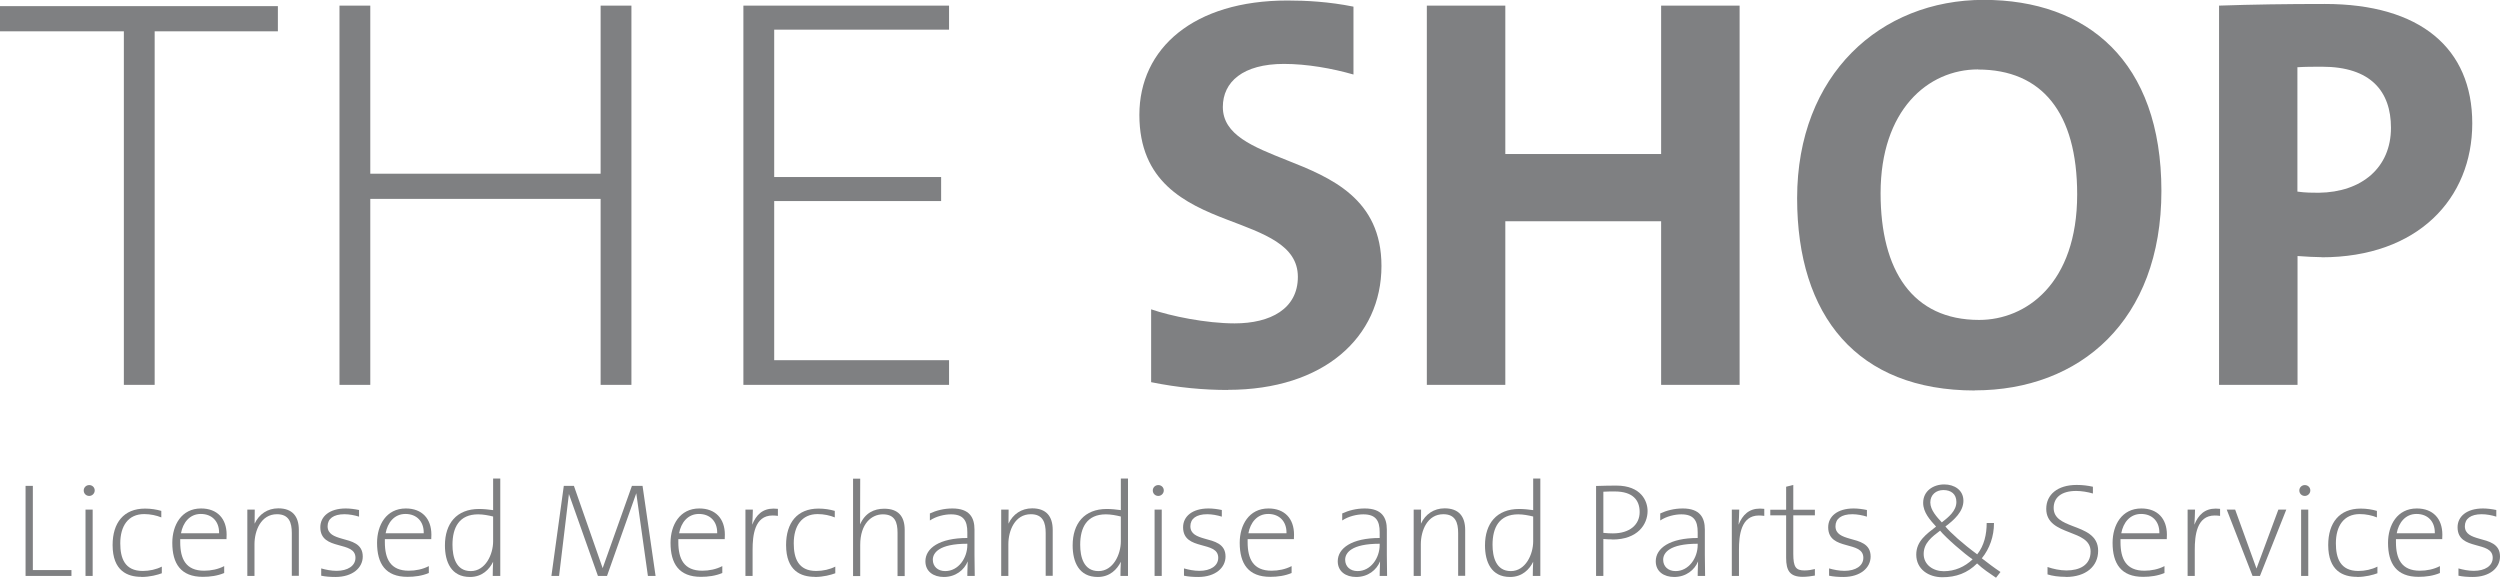 <?xml version="1.0" encoding="UTF-8"?><svg id="Layer_1" xmlns="http://www.w3.org/2000/svg" viewBox="0 0 195.59 45.2"><defs><style>.cls-1{fill:#7f8082;}</style></defs><g><path class="cls-1" d="M12.1,2.45V30.11h-2.41V2.45H0V.48H21.74v1.97H12.1Z"/><path class="cls-1" d="M46.99,30.11V15.56H28.97v14.55h-2.41V.44h2.41V13.59h18.02V.44h2.41V30.11h-2.41Z"/><path class="cls-1" d="M58.16,30.11V.44h16.09v1.88h-13.68V13.85h13.06v1.88h-13.06v12.45h13.68v1.93h-16.09Z"/><path class="cls-1" d="M96.07,30.51c-1.89,0-3.9-.18-6.01-.61v-5.7c1.53,.53,4.3,1.1,6.53,1.1,2.81,0,4.95-1.14,4.95-3.64s-2.67-3.38-5.52-4.47c-3.33-1.27-6.88-2.98-6.88-8.2S93.4,.04,100.72,.04c1.45,0,3.24,.09,5.17,.48V5.83c-1.67-.48-3.64-.83-5.44-.83-3.2,0-4.78,1.4-4.78,3.37,0,2.19,2.37,3.11,5,4.16,3.46,1.36,7.41,3.02,7.41,8.28,0,5.57-4.51,9.69-12.01,9.69Z"/><path class="cls-1" d="M129.96,30.11v-12.8h-12.19v12.8h-6.14V.44h6.14V12.05h12.19V.44h6.14V30.11h-6.14Z"/><path class="cls-1" d="M154.5,30.55c-9.2,0-13.9-5.83-13.9-15.04,0-9.69,6.53-15.52,14.6-15.52s13.9,4.78,13.9,14.95-6.4,15.6-14.6,15.6Zm.26-25.12c-3.95,0-7.63,3.2-7.63,9.69,0,6.05,2.5,9.91,7.71,9.91,3.68,0,7.67-2.85,7.67-9.82,0-6.4-2.76-9.77-7.76-9.77Z"/><path class="cls-1" d="M181.63,20.12c-.44,0-1.23-.04-1.88-.09v10.08h-6.14V.44c2.59-.09,5.3-.13,8.28-.13,7.45,0,11.53,3.46,11.53,9.34s-4.25,10.48-11.79,10.48Zm.04-14.9c-.66,0-1.32,0-1.93,.04V14.99c.61,.09,1.23,.09,1.67,.09,3.37-.04,5.65-1.97,5.65-5.08,0-2.85-1.58-4.78-5.39-4.78Z"/></g><g><path class="cls-1" d="M2,45.06v-7.05h.57v6.59h3.02v.46H2Z"/><path class="cls-1" d="M6.98,38.8c-.24,0-.43-.18-.43-.43,0-.23,.19-.42,.43-.42s.43,.18,.43,.42-.2,.43-.43,.43Zm-.29,6.26v-5.19h.56v5.19h-.56Z"/><path class="cls-1" d="M11.05,45.13c-1.06,0-2.24-.45-2.24-2.49,0-1.74,.87-2.85,2.54-2.85,.46,0,.89,.07,1.27,.18v.51c-.36-.15-.85-.26-1.34-.26-1.25,0-1.87,.93-1.87,2.29,0,1.15,.34,2.16,1.76,2.16,.52,0,1.06-.12,1.49-.34v.52c-.32,.12-.92,.29-1.6,.29Z"/><path class="cls-1" d="M17.74,42.18h-3.64v.24c0,1.31,.44,2.23,1.87,2.23,.54,0,1.09-.11,1.57-.36v.54c-.52,.22-1.1,.3-1.67,.3-1.72,0-2.39-1.03-2.39-2.66,0-1.39,.72-2.69,2.25-2.69,1.27,0,2,.8,2,2.05,0,.11-.01,.23-.01,.34Zm-.6-.52c0-.86-.55-1.45-1.43-1.45s-1.4,.69-1.55,1.51h2.98v-.06Z"/><path class="cls-1" d="M22.83,45.06v-3.36c0-.82-.22-1.47-1.16-1.47-1.25,0-1.76,1.28-1.76,2.35v2.48h-.56v-5.19h.58c0,.36,0,.74-.01,1.1,.35-.75,1.02-1.2,1.85-1.2,1.1,0,1.61,.62,1.61,1.69v3.59h-.56Z"/><path class="cls-1" d="M26.24,45.14c-.41,0-.79-.03-1.11-.1v-.57c.34,.1,.79,.19,1.2,.19,.87,0,1.48-.39,1.48-1.02,0-.69-.68-.81-1.35-1-.7-.19-1.4-.44-1.4-1.39,0-.84,.71-1.47,1.99-1.47,.33,0,.71,.05,1.04,.12v.52c-.35-.11-.77-.19-1.14-.19-.87,0-1.32,.36-1.32,.94,0,.61,.52,.8,1.11,.97,.76,.21,1.64,.39,1.64,1.4,0,.87-.78,1.6-2.14,1.6Z"/><path class="cls-1" d="M33.75,42.18h-3.64v.24c0,1.31,.44,2.23,1.87,2.23,.54,0,1.09-.11,1.57-.36v.54c-.52,.22-1.1,.3-1.67,.3-1.72,0-2.38-1.03-2.38-2.66,0-1.39,.72-2.69,2.25-2.69,1.27,0,2,.8,2,2.05,0,.11-.01,.23-.01,.34Zm-.6-.52c0-.86-.55-1.45-1.43-1.45s-1.4,.69-1.55,1.51h2.98v-.06Z"/><path class="cls-1" d="M38.55,45.06c0-.37,.01-.74,.03-1.11-.29,.59-.85,1.19-1.81,1.19-1.47,0-1.96-1.18-1.96-2.47,0-1.71,.91-2.85,2.67-2.85,.36,0,.74,.04,1.1,.09v-2.47h.56v7.62h-.59Zm.03-4.65c-.37-.09-.78-.17-1.17-.17-1.48,0-2.01,1.02-2.01,2.38,0,.95,.27,2.06,1.43,2.06s1.75-1.32,1.75-2.32v-1.95Z"/><path class="cls-1" d="M50.69,45.06l-.91-6.47-2.29,6.47h-.71l-2.27-6.41-.77,6.41h-.6l.97-7.05h.79l2.25,6.44,2.29-6.44h.83l1.02,7.05h-.6Z"/><path class="cls-1" d="M56.71,42.18h-3.64v.24c0,1.31,.44,2.23,1.87,2.23,.54,0,1.09-.11,1.57-.36v.54c-.52,.22-1.1,.3-1.67,.3-1.72,0-2.38-1.03-2.38-2.66,0-1.39,.72-2.69,2.25-2.69,1.27,0,2,.8,2,2.05,0,.11-.01,.23-.01,.34Zm-.6-.52c0-.86-.55-1.45-1.43-1.45s-1.4,.69-1.55,1.51h2.98v-.06Z"/><path class="cls-1" d="M60.44,40.33c-1.42,0-1.56,1.59-1.56,2.68v2.05h-.56v-5.19h.58c0,.4-.03,.78-.05,1.18,.31-.77,.81-1.26,1.67-1.26,.11,0,.23,.01,.34,.02v.55c-.14-.02-.28-.03-.42-.03Z"/><path class="cls-1" d="M63.74,45.13c-1.06,0-2.24-.45-2.24-2.49,0-1.74,.87-2.85,2.54-2.85,.46,0,.89,.07,1.27,.18v.51c-.36-.15-.85-.26-1.34-.26-1.25,0-1.87,.93-1.87,2.29,0,1.15,.34,2.16,1.76,2.16,.52,0,1.06-.12,1.49-.34v.52c-.32,.12-.92,.29-1.6,.29Z"/><path class="cls-1" d="M70.22,45.06v-3.37c0-.83-.2-1.45-1.15-1.45-.86,0-1.77,.7-1.77,2.4v2.43h-.56v-7.62h.56c0,1.2-.01,2.39-.01,3.58,.39-.9,1.1-1.23,1.89-1.23,1.09,0,1.6,.59,1.6,1.66v3.61h-.56Z"/><path class="cls-1" d="M75.68,45.06s0-.44,.03-1.14c-.27,.67-.94,1.22-1.87,1.22-.8,0-1.44-.42-1.44-1.23,0-1.02,1.1-1.82,3.28-1.82v-.46c0-.89-.3-1.39-1.28-1.39-.5,0-1.16,.15-1.65,.48v-.55c.49-.23,1.1-.39,1.76-.39,1.35,0,1.73,.72,1.73,1.65v1.98c0,.55,.01,1.17,.02,1.65h-.58Zm0-2.52c-2.22,0-2.7,.72-2.7,1.25s.39,.89,.97,.89c1.04,0,1.73-1.03,1.73-2.04v-.09Z"/><path class="cls-1" d="M81.81,45.06v-3.36c0-.82-.22-1.47-1.16-1.47-1.25,0-1.76,1.28-1.76,2.35v2.48h-.56v-5.19h.58c0,.36,0,.74-.01,1.1,.35-.75,1.02-1.2,1.85-1.2,1.1,0,1.61,.62,1.61,1.69v3.59h-.56Z"/><path class="cls-1" d="M87.66,45.06c0-.37,.01-.74,.03-1.11-.29,.59-.85,1.19-1.81,1.19-1.47,0-1.96-1.18-1.96-2.47,0-1.71,.91-2.85,2.67-2.85,.36,0,.74,.04,1.1,.09v-2.47h.56v7.62h-.59Zm.03-4.65c-.37-.09-.78-.17-1.17-.17-1.48,0-2.01,1.02-2.01,2.38,0,.95,.27,2.06,1.43,2.06s1.75-1.32,1.75-2.32v-1.95Z"/><path class="cls-1" d="M90.62,38.8c-.24,0-.43-.18-.43-.43,0-.23,.19-.42,.43-.42s.43,.18,.43,.42-.2,.43-.43,.43Zm-.29,6.26v-5.19h.56v5.19h-.56Z"/><path class="cls-1" d="M93.74,45.14c-.41,0-.79-.03-1.11-.1v-.57c.34,.1,.79,.19,1.2,.19,.88,0,1.48-.39,1.48-1.02,0-.69-.68-.81-1.35-1-.7-.19-1.4-.44-1.4-1.39,0-.84,.71-1.47,1.99-1.47,.33,0,.71,.05,1.04,.12v.52c-.35-.11-.77-.19-1.14-.19-.87,0-1.32,.36-1.32,.94,0,.61,.52,.8,1.11,.97,.76,.21,1.64,.39,1.64,1.4,0,.87-.78,1.6-2.14,1.6Z"/><path class="cls-1" d="M101.25,42.18h-3.64v.24c0,1.31,.44,2.23,1.87,2.23,.54,0,1.09-.11,1.57-.36v.54c-.52,.22-1.1,.3-1.67,.3-1.72,0-2.39-1.03-2.39-2.66,0-1.39,.72-2.69,2.25-2.69,1.27,0,2,.8,2,2.05,0,.11-.01,.23-.01,.34Zm-.6-.52c0-.86-.55-1.45-1.43-1.45s-1.4,.69-1.55,1.51h2.98v-.06Z"/><path class="cls-1" d="M107.94,45.06s0-.44,.03-1.14c-.27,.67-.94,1.22-1.87,1.22-.8,0-1.44-.42-1.44-1.23,0-1.02,1.1-1.82,3.28-1.82v-.46c0-.89-.3-1.39-1.28-1.39-.5,0-1.16,.15-1.65,.48v-.55c.49-.23,1.1-.39,1.76-.39,1.35,0,1.73,.72,1.73,1.65v1.98c0,.55,.01,1.17,.02,1.65h-.58Zm0-2.52c-2.22,0-2.7,.72-2.7,1.25s.39,.89,.97,.89c1.04,0,1.73-1.03,1.73-2.04v-.09Z"/><path class="cls-1" d="M114.08,45.06v-3.36c0-.82-.22-1.47-1.16-1.47-1.25,0-1.76,1.28-1.76,2.35v2.48h-.56v-5.19h.58c0,.36,0,.74-.01,1.1,.35-.75,1.02-1.2,1.85-1.2,1.1,0,1.61,.62,1.61,1.69v3.59h-.56Z"/><path class="cls-1" d="M119.92,45.06c0-.37,.01-.74,.03-1.11-.29,.59-.85,1.19-1.81,1.19-1.47,0-1.96-1.18-1.96-2.47,0-1.71,.91-2.85,2.67-2.85,.36,0,.74,.04,1.1,.09v-2.47h.56v7.62h-.59Zm.03-4.65c-.37-.09-.78-.17-1.17-.17-1.48,0-2.01,1.02-2.01,2.38,0,.95,.27,2.06,1.43,2.06s1.75-1.32,1.75-2.32v-1.95Z"/><path class="cls-1" d="M126.15,42.2c-.24,0-.49-.01-.71-.03v2.89h-.57v-7.04c.48-.02,1.26-.03,1.58-.03,1.95,0,2.45,1.22,2.45,1.99,0,1.04-.77,2.23-2.75,2.23Zm.19-3.75c-.32,0-.57,0-.9,.02v3.22c.23,.03,.57,.04,.75,.04,1.3,0,2.09-.67,2.09-1.67,0-.92-.52-1.61-1.95-1.61Z"/><path class="cls-1" d="M132.82,45.06s0-.44,.03-1.14c-.27,.67-.94,1.22-1.87,1.22-.8,0-1.44-.42-1.44-1.23,0-1.02,1.1-1.82,3.28-1.82v-.46c0-.89-.3-1.39-1.28-1.39-.5,0-1.16,.15-1.65,.48v-.55c.49-.23,1.1-.39,1.76-.39,1.35,0,1.73,.72,1.73,1.65v1.98c0,.55,.01,1.17,.02,1.65h-.58Zm0-2.52c-2.22,0-2.7,.72-2.7,1.25s.39,.89,.97,.89c1.04,0,1.73-1.03,1.73-2.04v-.09Z"/><path class="cls-1" d="M137.61,40.33c-1.42,0-1.56,1.59-1.56,2.68v2.05h-.56v-5.19h.58c0,.4-.03,.78-.05,1.18,.31-.77,.81-1.26,1.67-1.26,.11,0,.23,.01,.34,.02v.55c-.14-.02-.28-.03-.42-.03Z"/><path class="cls-1" d="M141.05,45.13c-1.01,0-1.31-.47-1.31-1.49v-3.32h-1.24v-.44h1.24v-1.8l.56-.14v1.94h1.69v.44h-1.69v3.01c0,1.04,.2,1.3,.88,1.3,.28,0,.58-.05,.81-.11v.51c-.26,.05-.64,.1-.95,.1Z"/><path class="cls-1" d="M144.21,45.14c-.41,0-.79-.03-1.11-.1v-.57c.34,.1,.79,.19,1.2,.19,.88,0,1.48-.39,1.48-1.02,0-.69-.68-.81-1.35-1-.7-.19-1.4-.44-1.4-1.39,0-.84,.71-1.47,1.99-1.47,.33,0,.71,.05,1.04,.12v.52c-.35-.11-.77-.19-1.14-.19-.87,0-1.32,.36-1.32,.94,0,.61,.52,.8,1.11,.97,.76,.21,1.64,.39,1.64,1.4,0,.87-.78,1.6-2.14,1.6Z"/><path class="cls-1" d="M156.16,45.2c-.51-.35-1.04-.69-1.48-1.12-.76,.76-1.65,1.08-2.72,1.08s-2.04-.62-2.04-1.77c0-1.05,.8-1.61,1.55-2.19-.47-.52-1.01-1.11-1.01-1.86,0-.93,.79-1.44,1.65-1.44,.78,0,1.5,.43,1.5,1.28s-.75,1.52-1.41,2.01c.39,.48,1.37,1.36,2.49,2.18,.55-.69,.74-1.58,.74-2.45h.57v.04c0,.98-.33,1.96-.95,2.72,.48,.37,.96,.74,1.46,1.07l-.35,.45Zm-4.38-3.68c-.63,.48-1.28,.96-1.28,1.82s.76,1.35,1.57,1.35c.87,0,1.64-.34,2.26-.93-.6-.39-2.11-1.7-2.55-2.25Zm.26-3.18c-.57,0-1.02,.37-1.02,.97s.53,1.16,.9,1.56c.51-.4,1.14-.89,1.14-1.6,0-.62-.42-.93-1.01-.93Z"/><path class="cls-1" d="M161.61,45.13c-.54,0-1.04-.07-1.42-.19v-.58c.43,.15,.98,.27,1.48,.27,1.01,0,1.89-.4,1.89-1.48,0-.89-.82-1.18-1.67-1.51-.88-.34-1.8-.72-1.8-1.83s.88-1.87,2.38-1.87c.47,0,.85,.05,1.27,.14v.53c-.41-.12-.9-.2-1.31-.2-1.16,0-1.76,.52-1.76,1.33s.7,1.11,1.47,1.41c.95,.36,2.01,.72,2.01,1.94s-.96,2.05-2.53,2.05Z"/><path class="cls-1" d="M169.54,42.18h-3.64v.24c0,1.31,.44,2.23,1.87,2.23,.54,0,1.09-.11,1.57-.36v.54c-.52,.22-1.1,.3-1.67,.3-1.72,0-2.39-1.03-2.39-2.66,0-1.39,.72-2.69,2.25-2.69,1.27,0,2,.8,2,2.05,0,.11-.01,.23-.01,.34Zm-.6-.52c0-.86-.55-1.45-1.43-1.45s-1.4,.69-1.55,1.51h2.98v-.06Z"/><path class="cls-1" d="M173.27,40.33c-1.42,0-1.56,1.59-1.56,2.68v2.05h-.56v-5.19h.58c0,.4-.03,.78-.05,1.18,.31-.77,.81-1.26,1.67-1.26,.11,0,.23,.01,.34,.02v.55c-.14-.02-.28-.03-.42-.03Z"/><path class="cls-1" d="M176.8,45.06h-.57l-2.02-5.19h.66l1.67,4.61,1.71-4.61h.62l-2.06,5.19Z"/><path class="cls-1" d="M180.32,38.8c-.24,0-.43-.18-.43-.43,0-.23,.19-.42,.43-.42s.43,.18,.43,.42-.2,.43-.43,.43Zm-.29,6.26v-5.19h.56v5.19h-.56Z"/><path class="cls-1" d="M184.39,45.13c-1.06,0-2.24-.45-2.24-2.49,0-1.74,.88-2.85,2.54-2.85,.46,0,.89,.07,1.27,.18v.51c-.36-.15-.85-.26-1.34-.26-1.25,0-1.87,.93-1.87,2.29,0,1.15,.34,2.16,1.76,2.16,.52,0,1.06-.12,1.49-.34v.52c-.32,.12-.92,.29-1.6,.29Z"/><path class="cls-1" d="M191.09,42.18h-3.64v.24c0,1.31,.44,2.23,1.87,2.23,.54,0,1.09-.11,1.57-.36v.54c-.52,.22-1.1,.3-1.67,.3-1.72,0-2.39-1.03-2.39-2.66,0-1.39,.72-2.69,2.25-2.69,1.27,0,2,.8,2,2.05,0,.11-.01,.23-.01,.34Zm-.6-.52c0-.86-.55-1.45-1.43-1.45s-1.4,.69-1.55,1.51h2.98v-.06Z"/><path class="cls-1" d="M193.45,45.14c-.41,0-.79-.03-1.11-.1v-.57c.34,.1,.79,.19,1.2,.19,.88,0,1.48-.39,1.48-1.02,0-.69-.68-.81-1.35-1-.7-.19-1.4-.44-1.4-1.39,0-.84,.71-1.47,1.99-1.47,.33,0,.71,.05,1.04,.12v.52c-.35-.11-.77-.19-1.14-.19-.87,0-1.32,.36-1.32,.94,0,.61,.52,.8,1.11,.97,.76,.21,1.64,.39,1.64,1.4,0,.87-.78,1.6-2.14,1.6Z"/></g></svg>